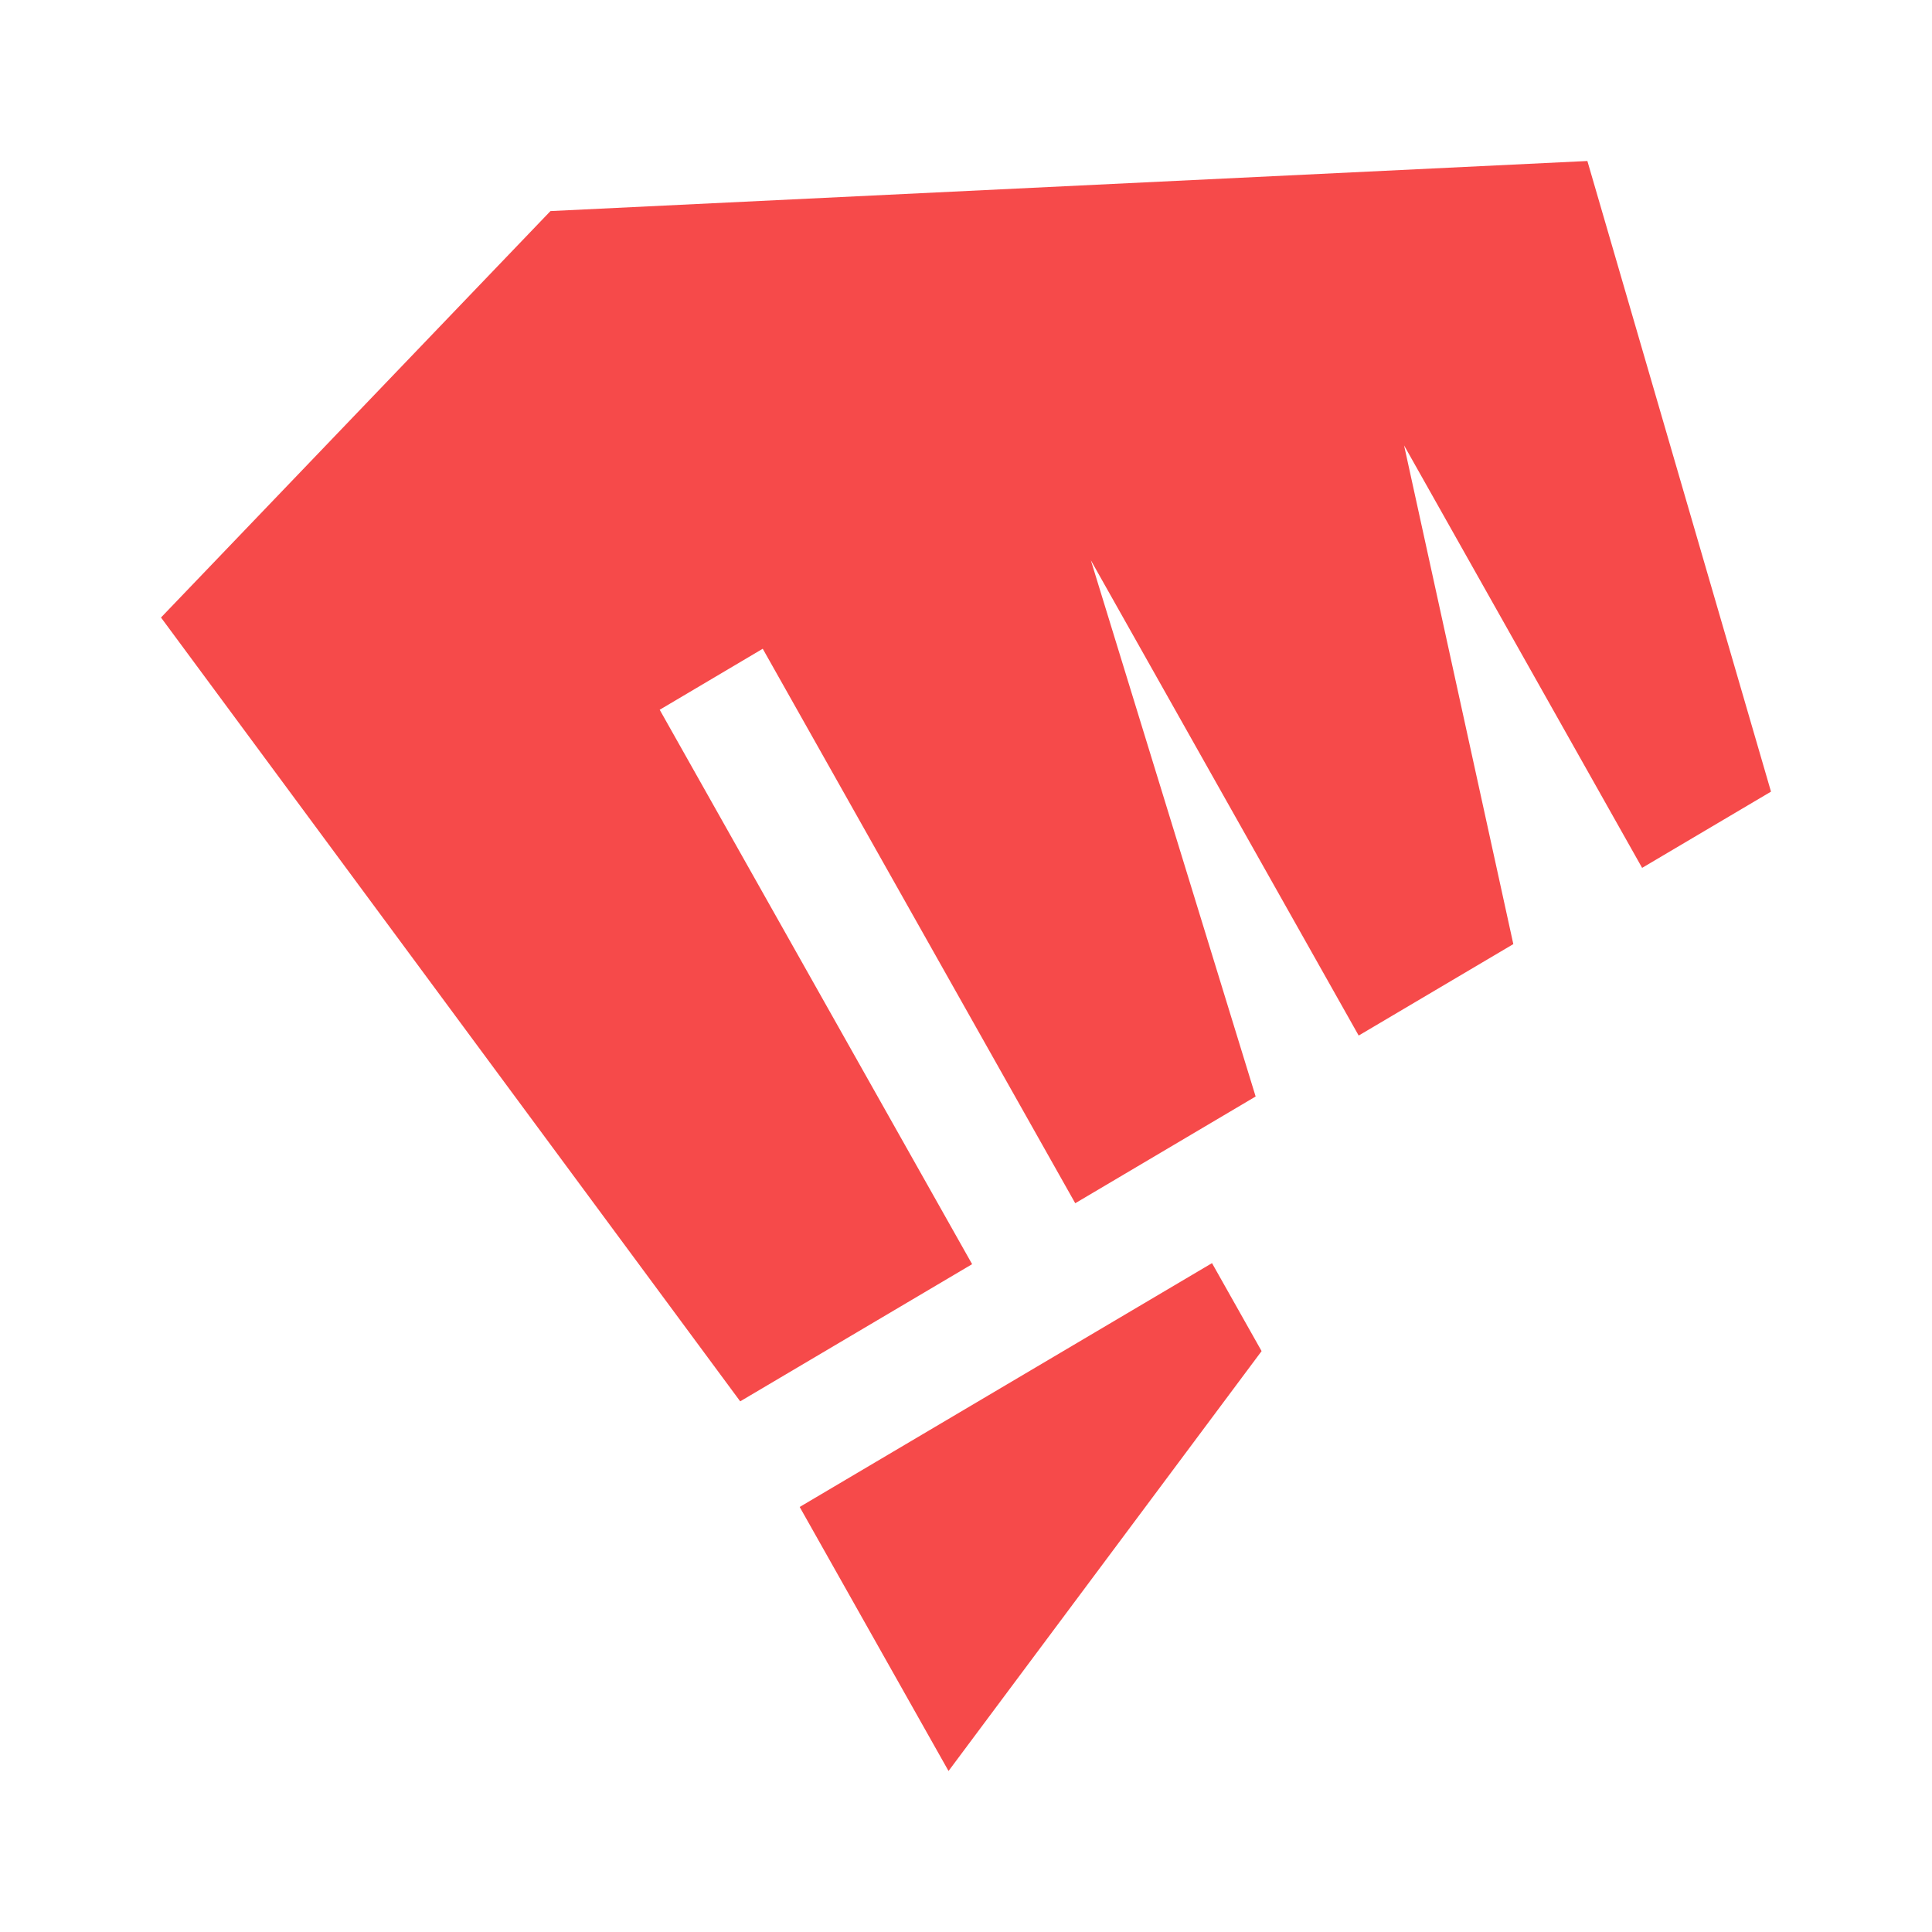 <svg id="1" width="24" height="24" viewBox="0 0 24 24" fill="none" xmlns="http://www.w3.org/2000/svg">
<path d="M22 9.834L19.719 2L6.838 2.622L2 7.671L9.195 17.408L12.076 15.704L8.195 8.817L9.475 8.059L13.357 14.947L15.598 13.621L13.551 6.96L16.878 12.864L18.799 11.728L17.442 5.533L20.399 10.781L22 9.834Z" fill="#F64A4A"/>
<path d="M11.783 22L9.934 18.72L15.056 15.691L15.672 16.784L11.783 22Z" fill="#F64A4A"/>
</svg>

